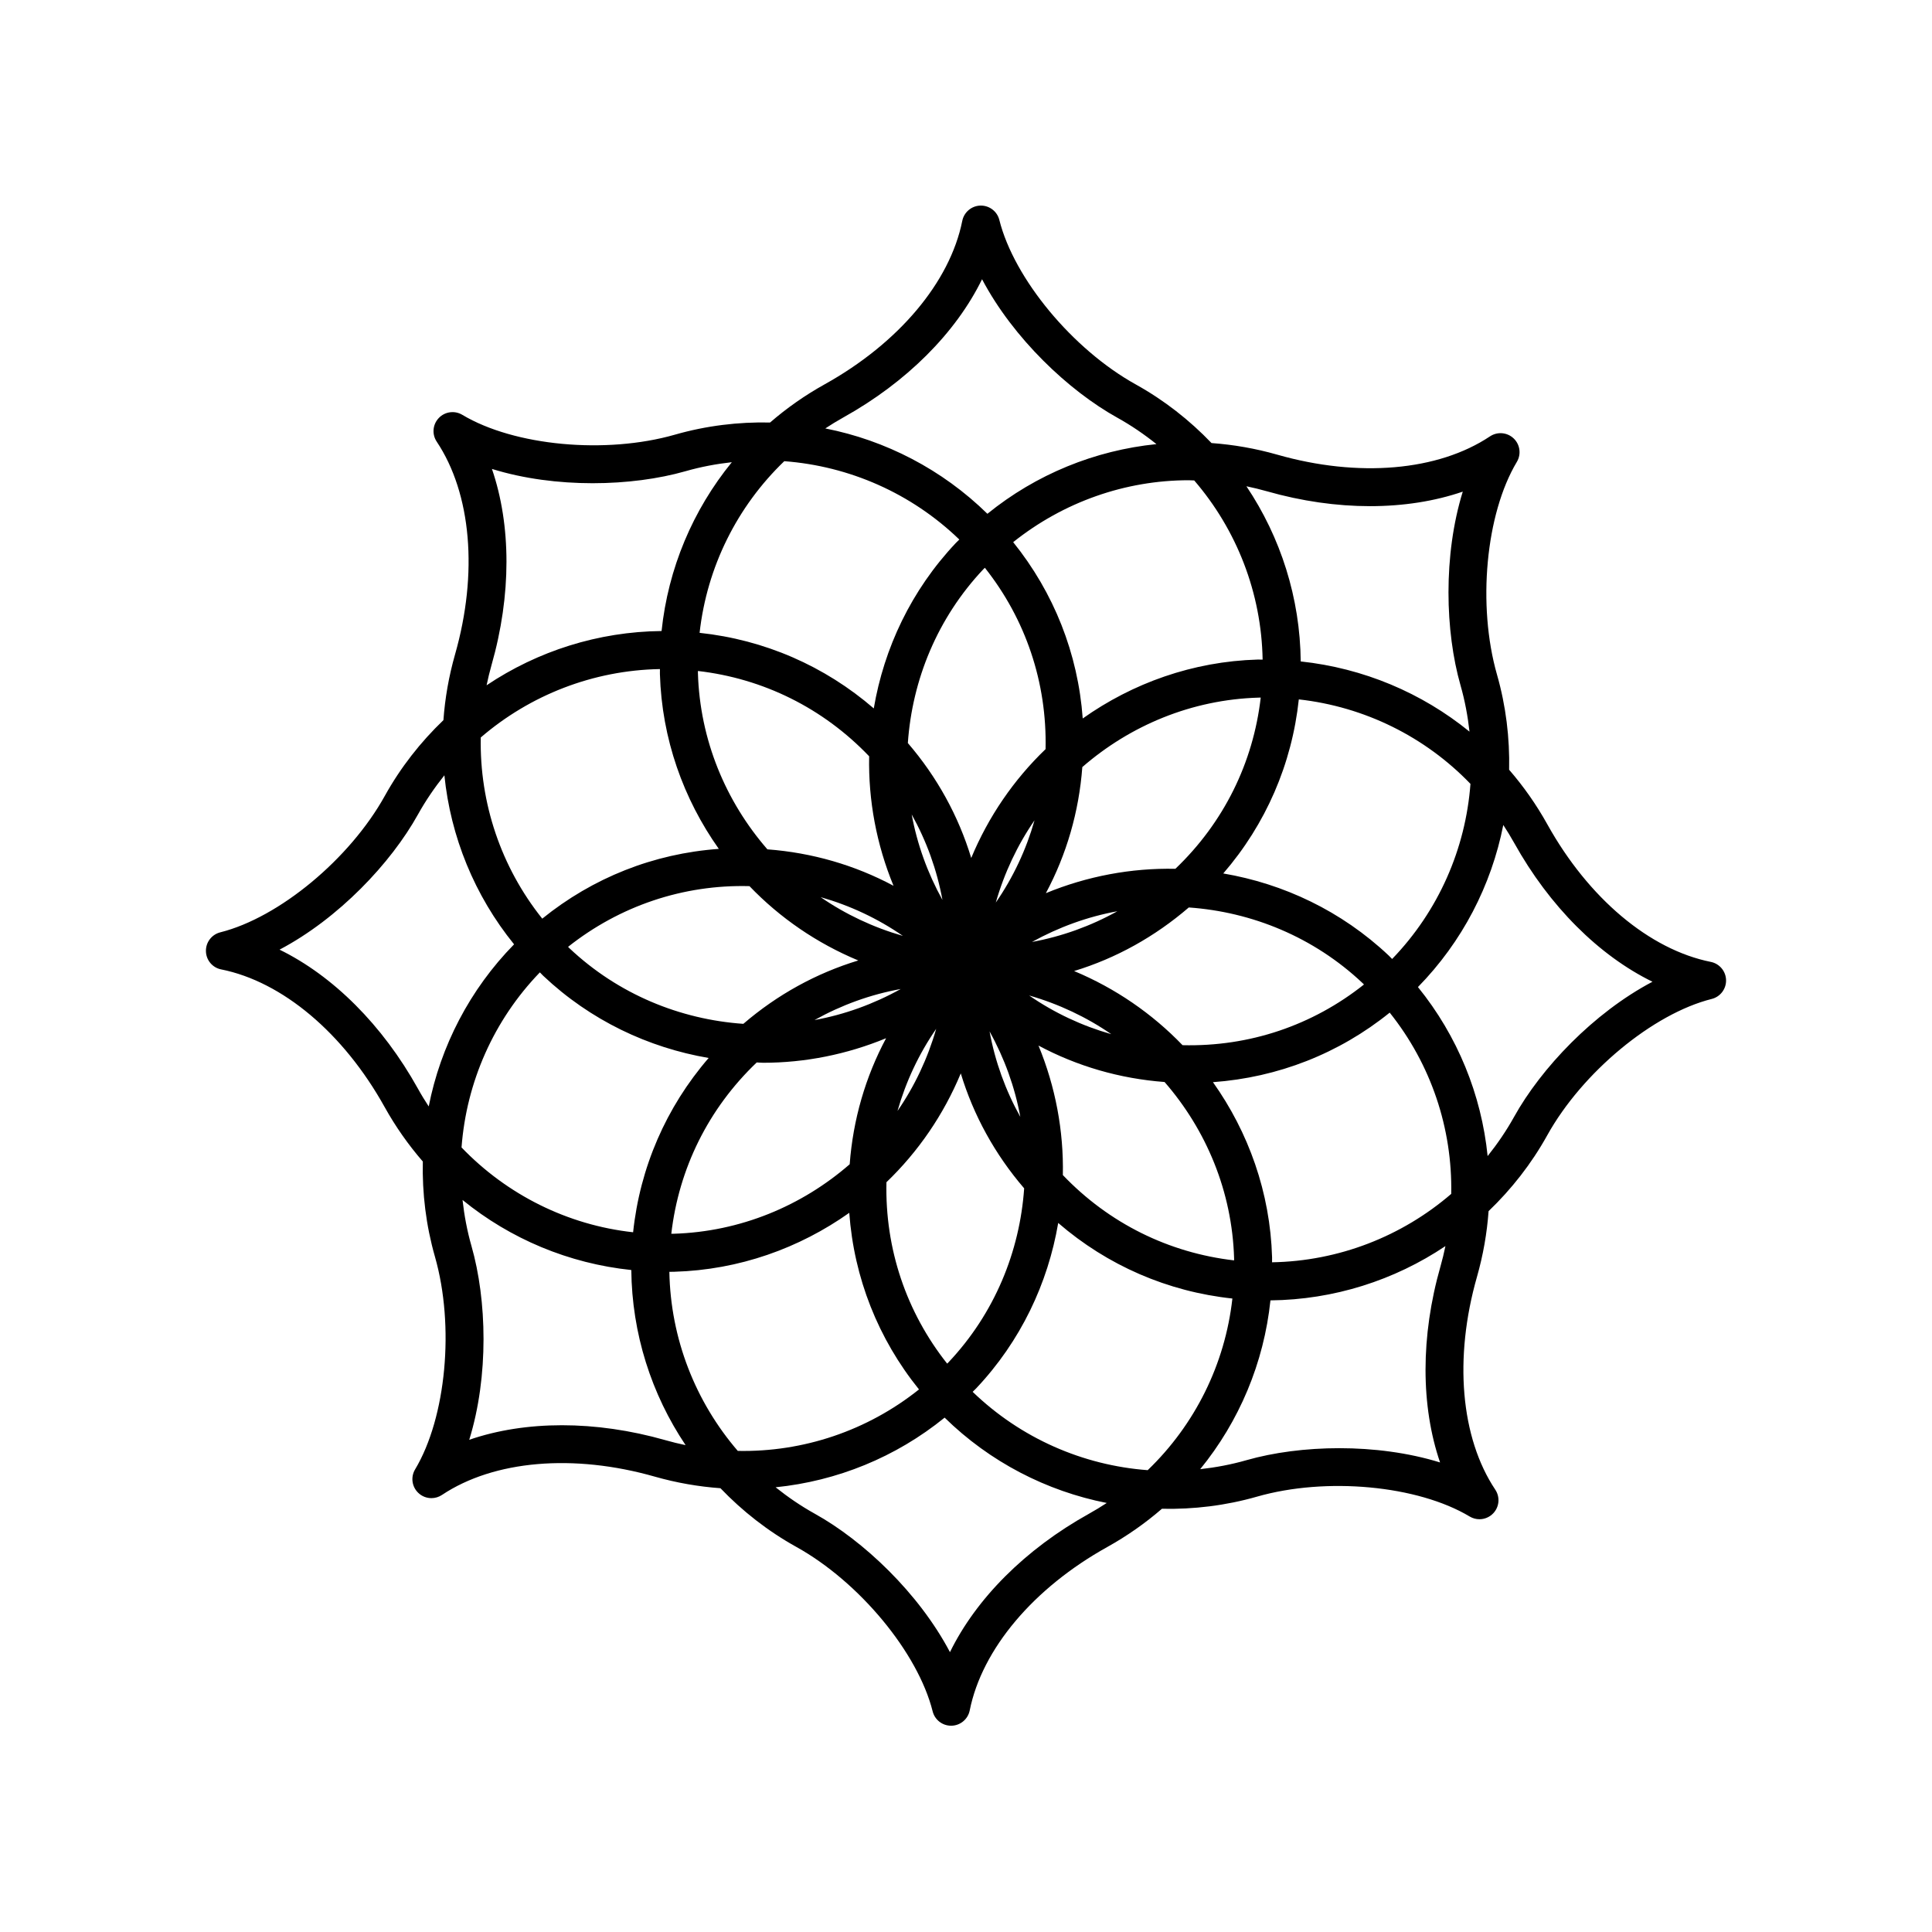 <?xml version="1.0" encoding="UTF-8"?>
<!-- Uploaded to: SVG Repo, www.svgrepo.com, Generator: SVG Repo Mixer Tools -->
<svg fill="#000000" width="800px" height="800px" version="1.1" viewBox="144 144 512 512" xmlns="http://www.w3.org/2000/svg">
 <path d="m202.61 400.9c16.234 3.25 32.426 16.883 43.316 36.465 2.906 5.223 6.312 10.051 10.125 14.449-0.18 8.398 0.836 16.895 3.211 25.211 5.254 18.367 2.996 42.602-5.254 56.375-1.215 2.016-0.863 4.609 0.848 6.231 0.961 0.922 2.211 1.391 3.473 1.391 0.969 0 1.945-0.281 2.797-0.848 13.777-9.18 34.875-10.992 56.41-4.848 5.754 1.637 11.578 2.648 17.391 3.066 5.809 6.062 12.531 11.348 20.086 15.543 16.707 9.273 32.242 28.016 36.148 43.586 0.559 2.242 2.578 3.812 4.887 3.812h0.121c2.352-0.059 4.352-1.738 4.816-4.051 3.25-16.234 16.883-32.426 36.465-43.316 5.231-2.91 10.07-6.312 14.473-10.125 8.395 0.18 16.879-0.836 25.184-3.211 18.363-5.262 42.598-3.004 56.371 5.262 0.805 0.484 1.703 0.719 2.594 0.719 1.344 0 2.664-0.535 3.648-1.562 1.629-1.707 1.855-4.309 0.543-6.273-9.184-13.773-11-34.867-4.848-56.41 1.641-5.758 2.656-11.586 3.074-17.402 6.062-5.809 11.34-12.523 15.539-20.082 9.273-16.707 28.016-32.242 43.586-36.148 2.281-0.57 3.871-2.648 3.812-5.008-0.059-2.352-1.738-4.352-4.051-4.816-16.234-3.25-32.426-16.883-43.316-36.461-2.91-5.231-6.312-10.066-10.125-14.461 0.18-8.398-0.836-16.887-3.211-25.199-5.254-18.367-2.996-42.605 5.254-56.375 1.215-2.016 0.863-4.609-0.84-6.231-1.719-1.629-4.312-1.844-6.273-0.543-13.77 9.184-34.855 11-56.41 4.84-5.754-1.637-11.578-2.648-17.387-3.066-5.809-6.066-12.531-11.348-20.086-15.543-16.707-9.273-32.242-28.016-36.148-43.586-0.555-2.234-2.578-3.805-4.883-3.805h-0.121c-2.352 0.059-4.352 1.742-4.816 4.051-3.25 16.234-16.883 32.426-36.465 43.316-5.231 2.906-10.066 6.309-14.469 10.121-8.398-0.18-16.883 0.836-25.191 3.215-18.375 5.262-42.602 2.988-56.375-5.254-2.004-1.203-4.609-0.863-6.231 0.848-1.629 1.703-1.855 4.309-0.543 6.266 9.18 13.773 11 34.863 4.848 56.41-1.641 5.758-2.656 11.582-3.074 17.391-6.062 5.809-11.34 12.523-15.539 20.082-9.273 16.707-28.016 32.242-43.586 36.148-2.281 0.57-3.871 2.648-3.812 5.008 0.047 2.356 1.723 4.359 4.035 4.82zm68.797-61.461c13.055-11.238 29.781-17.816 47.48-18.129 0.004 0.438-0.02 0.871-0.004 1.309 0.5 17.184 6.242 33.125 15.609 46.344-17.277 1.238-33.387 7.648-46.789 18.488-10.953-13.703-16.629-30.676-16.297-48.012zm80.434-73.219c17.18 1.285 33.66 8.469 46.391 20.762-0.309 0.312-0.629 0.598-0.934 0.922-11.805 12.508-19.02 27.844-21.738 43.832-13.07-11.289-29.016-18.199-46.16-20.027 1.949-17.449 9.941-33.469 22.441-45.488zm107.19 5.051c0.484 0 0.969 0.039 1.449 0.051 11.246 13.059 17.82 29.785 18.129 47.484-0.438 0.004-0.871-0.023-1.316-0.016-17.191 0.5-33.129 6.242-46.359 15.613-1.254-17.195-7.629-33.32-18.43-46.727 13.324-10.637 29.695-16.406 46.527-16.406zm74.656 80.461c-1.281 17.184-8.453 33.668-20.758 46.406-0.312-0.301-0.598-0.629-0.918-0.926-12.516-11.805-27.852-19.016-43.832-21.738 11.285-13.059 18.191-28.996 20.02-46.129 17.441 1.949 33.469 9.895 45.488 22.387zm-5.098 108.66c-13.055 11.246-29.781 17.82-47.48 18.129-0.004-0.438 0.02-0.871 0.004-1.309-0.5-17.219-6.266-33.188-15.668-46.426 17.234-1.25 33.418-7.586 46.84-18.43 10.961 13.711 16.637 30.688 16.305 48.035zm-80.438 73.219c-17.18-1.281-33.648-8.465-46.387-20.762 0.309-0.312 0.629-0.598 0.934-0.922 11.805-12.508 19.016-27.844 21.738-43.832 13.07 11.289 29.016 18.199 46.16 20.027-1.949 17.445-9.941 33.461-22.445 45.488zm-108.63-5.106c-11.238-13.047-17.816-29.77-18.133-47.457 0.438-0.004 0.875-0.012 1.316-0.02 17.191-0.5 33.129-6.246 46.359-15.617 1.258 17.227 7.648 33.383 18.48 46.801-13.707 10.949-30.68 16.637-48.023 16.293zm-10.562-206.69c17.281 1.996 33.152 9.812 45.375 22.609-0.238 11.68 1.945 23.367 6.457 34.316-10.246-5.477-21.555-8.766-33.422-9.656-11.004-12.652-17.898-28.945-18.414-46.758-0.008-0.176 0.008-0.34 0.004-0.512zm148.63 7.059c0.172-0.004 0.344-0.004 0.516-0.012-1.988 17.281-9.812 33.156-22.617 45.379-11.68-0.238-23.371 1.941-34.32 6.457 5.477-10.246 8.766-21.547 9.656-33.414 12.656-11 28.949-17.898 46.766-18.41zm-6.547 149.14c-17.277-1.996-33.152-9.812-45.375-22.609 0.238-11.68-1.941-23.371-6.457-34.32 10.246 5.477 21.547 8.766 33.414 9.656 11.008 12.656 17.906 28.949 18.426 46.762 0.004 0.176-0.012 0.344-0.008 0.512zm-56.648-38.027c-3.934-7.062-6.691-14.676-8.148-22.656 3.965 7.152 6.711 14.793 8.148 22.656zm2.34-32.176c7.848 2.254 15.199 5.719 21.773 10.258-7.773-2.215-15.102-5.648-21.773-10.258zm11.914-6.477c11.098-3.379 21.387-9.094 30.395-16.848 16.715 1.176 33.105 7.828 46.062 20.051 0.125 0.117 0.238 0.246 0.363 0.363-13.609 10.812-30.301 16.516-48.078 16.086-8.07-8.391-17.844-15.105-28.742-19.652zm-11.164-7.707c7.141-3.945 14.766-6.699 22.621-8.137-7.047 3.922-14.656 6.672-22.621 8.137zm-9.586-10.445c2.254-7.856 5.719-15.203 10.258-21.785-2.207 7.777-5.644 15.113-10.258 21.785zm-22.289-23.34c3.934 7.059 6.688 14.672 8.148 22.645-3.961-7.141-6.707-14.785-8.148-22.645zm-2.332 32.18c-7.859-2.258-15.215-5.723-21.801-10.27 7.785 2.211 15.125 5.652 21.801 10.27zm-11.824 6.508c-11.113 3.375-21.438 9.043-30.461 16.797-16.727-1.164-33.129-7.809-46.094-20.043-0.121-0.117-0.23-0.242-0.352-0.359 13.648-10.82 30.469-16.551 48.07-16.09 8.086 8.426 17.898 15.152 28.836 19.695zm11.25 7.566c-7.199 4.004-14.914 6.781-22.844 8.227 7.117-3.973 14.797-6.769 22.844-8.227zm-38.164 19.465c0.578 0.012 1.152 0.082 1.727 0.082 11.094 0 22.164-2.215 32.562-6.508-5.473 10.246-8.762 21.543-9.652 33.406-12.652 11.004-28.945 17.906-46.758 18.418-0.172 0.004-0.344-0.004-0.516 0 1.996-17.281 9.82-33.16 22.621-45.383 0-0.008 0.008-0.012 0.016-0.016zm47.562-8.91c-2.254 7.844-5.715 15.191-10.254 21.766 2.215-7.769 5.648-15.094 10.254-21.766zm-13.184 40.648c8.422-8.09 15.148-17.898 19.699-28.84 3.375 11.117 9.039 21.438 16.797 30.461-1.164 16.73-7.809 33.129-20.043 46.094-0.117 0.125-0.246 0.238-0.363 0.359-10.805-13.629-16.492-30.387-16.09-48.074zm42.168-114.77c-8.422 8.09-15.148 17.898-19.699 28.84-3.375-11.117-9.039-21.438-16.797-30.457 1.164-16.727 7.809-33.129 20.043-46.094 0.117-0.125 0.25-0.227 0.367-0.352 10.801 13.621 16.488 30.379 16.086 48.062zm-133.1 60.09c12.508 11.801 27.84 19.027 43.816 21.754-11.297 13.078-18.203 29.035-20.02 46.188-17.387-1.906-33.43-9.945-45.469-22.477 1.281-17.184 8.457-33.66 20.758-46.395 0.309 0.305 0.598 0.629 0.914 0.93zm32.324 123.03c-9.297-2.644-18.559-3.949-27.379-3.949-8.793 0-17.125 1.293-24.574 3.856 5.231-16.898 4.66-37.105 0.605-51.297-1.16-4.051-1.926-8.152-2.383-12.258 12.664 10.324 28.145 16.832 44.723 18.566 0.168 16.812 5.309 32.879 14.391 46.406-1.801-0.379-3.598-0.812-5.383-1.324zm112.25 19.527c-16.867 9.383-29.883 22.5-36.809 36.656-8.246-15.645-22.945-29.535-35.84-36.691-3.691-2.051-7.133-4.414-10.367-6.996 16.27-1.652 31.84-7.949 44.793-18.461 12 11.758 26.992 19.469 42.965 22.617-1.543 1.004-3.113 1.973-4.742 2.875zm93.18-65.562c-5.297 18.559-5.219 37.035-0.105 51.949-16.898-5.223-37.102-4.66-51.293-0.605-4.055 1.164-8.16 1.93-12.277 2.387 10.332-12.672 16.883-28.145 18.617-44.734 16.797-0.172 32.852-5.316 46.371-14.383-0.371 1.801-0.805 3.598-1.312 5.387zm19.527-112.25c9.383 16.863 22.504 29.875 36.656 36.805-15.645 8.246-29.535 22.945-36.691 35.84-2.051 3.688-4.414 7.133-6.992 10.363-1.652-16.262-7.961-31.84-18.469-44.793 11.754-11.996 19.469-26.984 22.617-42.953 1.012 1.547 1.977 3.117 2.879 4.738zm-65.57-93.184c18.57 5.301 37.047 5.215 51.953 0.105-5.231 16.898-4.66 37.105-0.605 51.297 1.164 4.066 1.93 8.184 2.387 12.305-12.664-10.305-28.129-16.828-44.727-18.602-0.16-16.816-5.309-32.891-14.391-46.422 1.801 0.375 3.594 0.809 5.383 1.316zm-112.25-19.527c16.867-9.383 29.883-22.5 36.809-36.656 8.254 15.645 22.945 29.535 35.84 36.691 3.691 2.051 7.141 4.414 10.375 7.004-16.262 1.652-31.84 7.957-44.797 18.465-12-11.758-26.992-19.473-42.961-22.621 1.535-1.016 3.113-1.977 4.734-2.883zm-93.18 65.57c5.297-18.559 5.215-37.039 0.102-51.953 16.906 5.238 37.109 4.656 51.297 0.605 4.055-1.164 8.16-1.93 12.277-2.387-10.332 12.672-16.883 28.148-18.617 44.738-16.797 0.172-32.852 5.316-46.371 14.379 0.371-1.801 0.805-3.594 1.312-5.383zm-19.492 39.602c2.051-3.688 4.414-7.129 6.992-10.363 1.652 16.262 7.965 31.84 18.469 44.793-11.758 11.996-19.473 26.988-22.621 42.961-1.008-1.535-1.977-3.113-2.875-4.742-9.383-16.867-22.5-29.883-36.656-36.809 15.645-8.242 29.531-22.938 36.691-35.84z"/>
</svg>